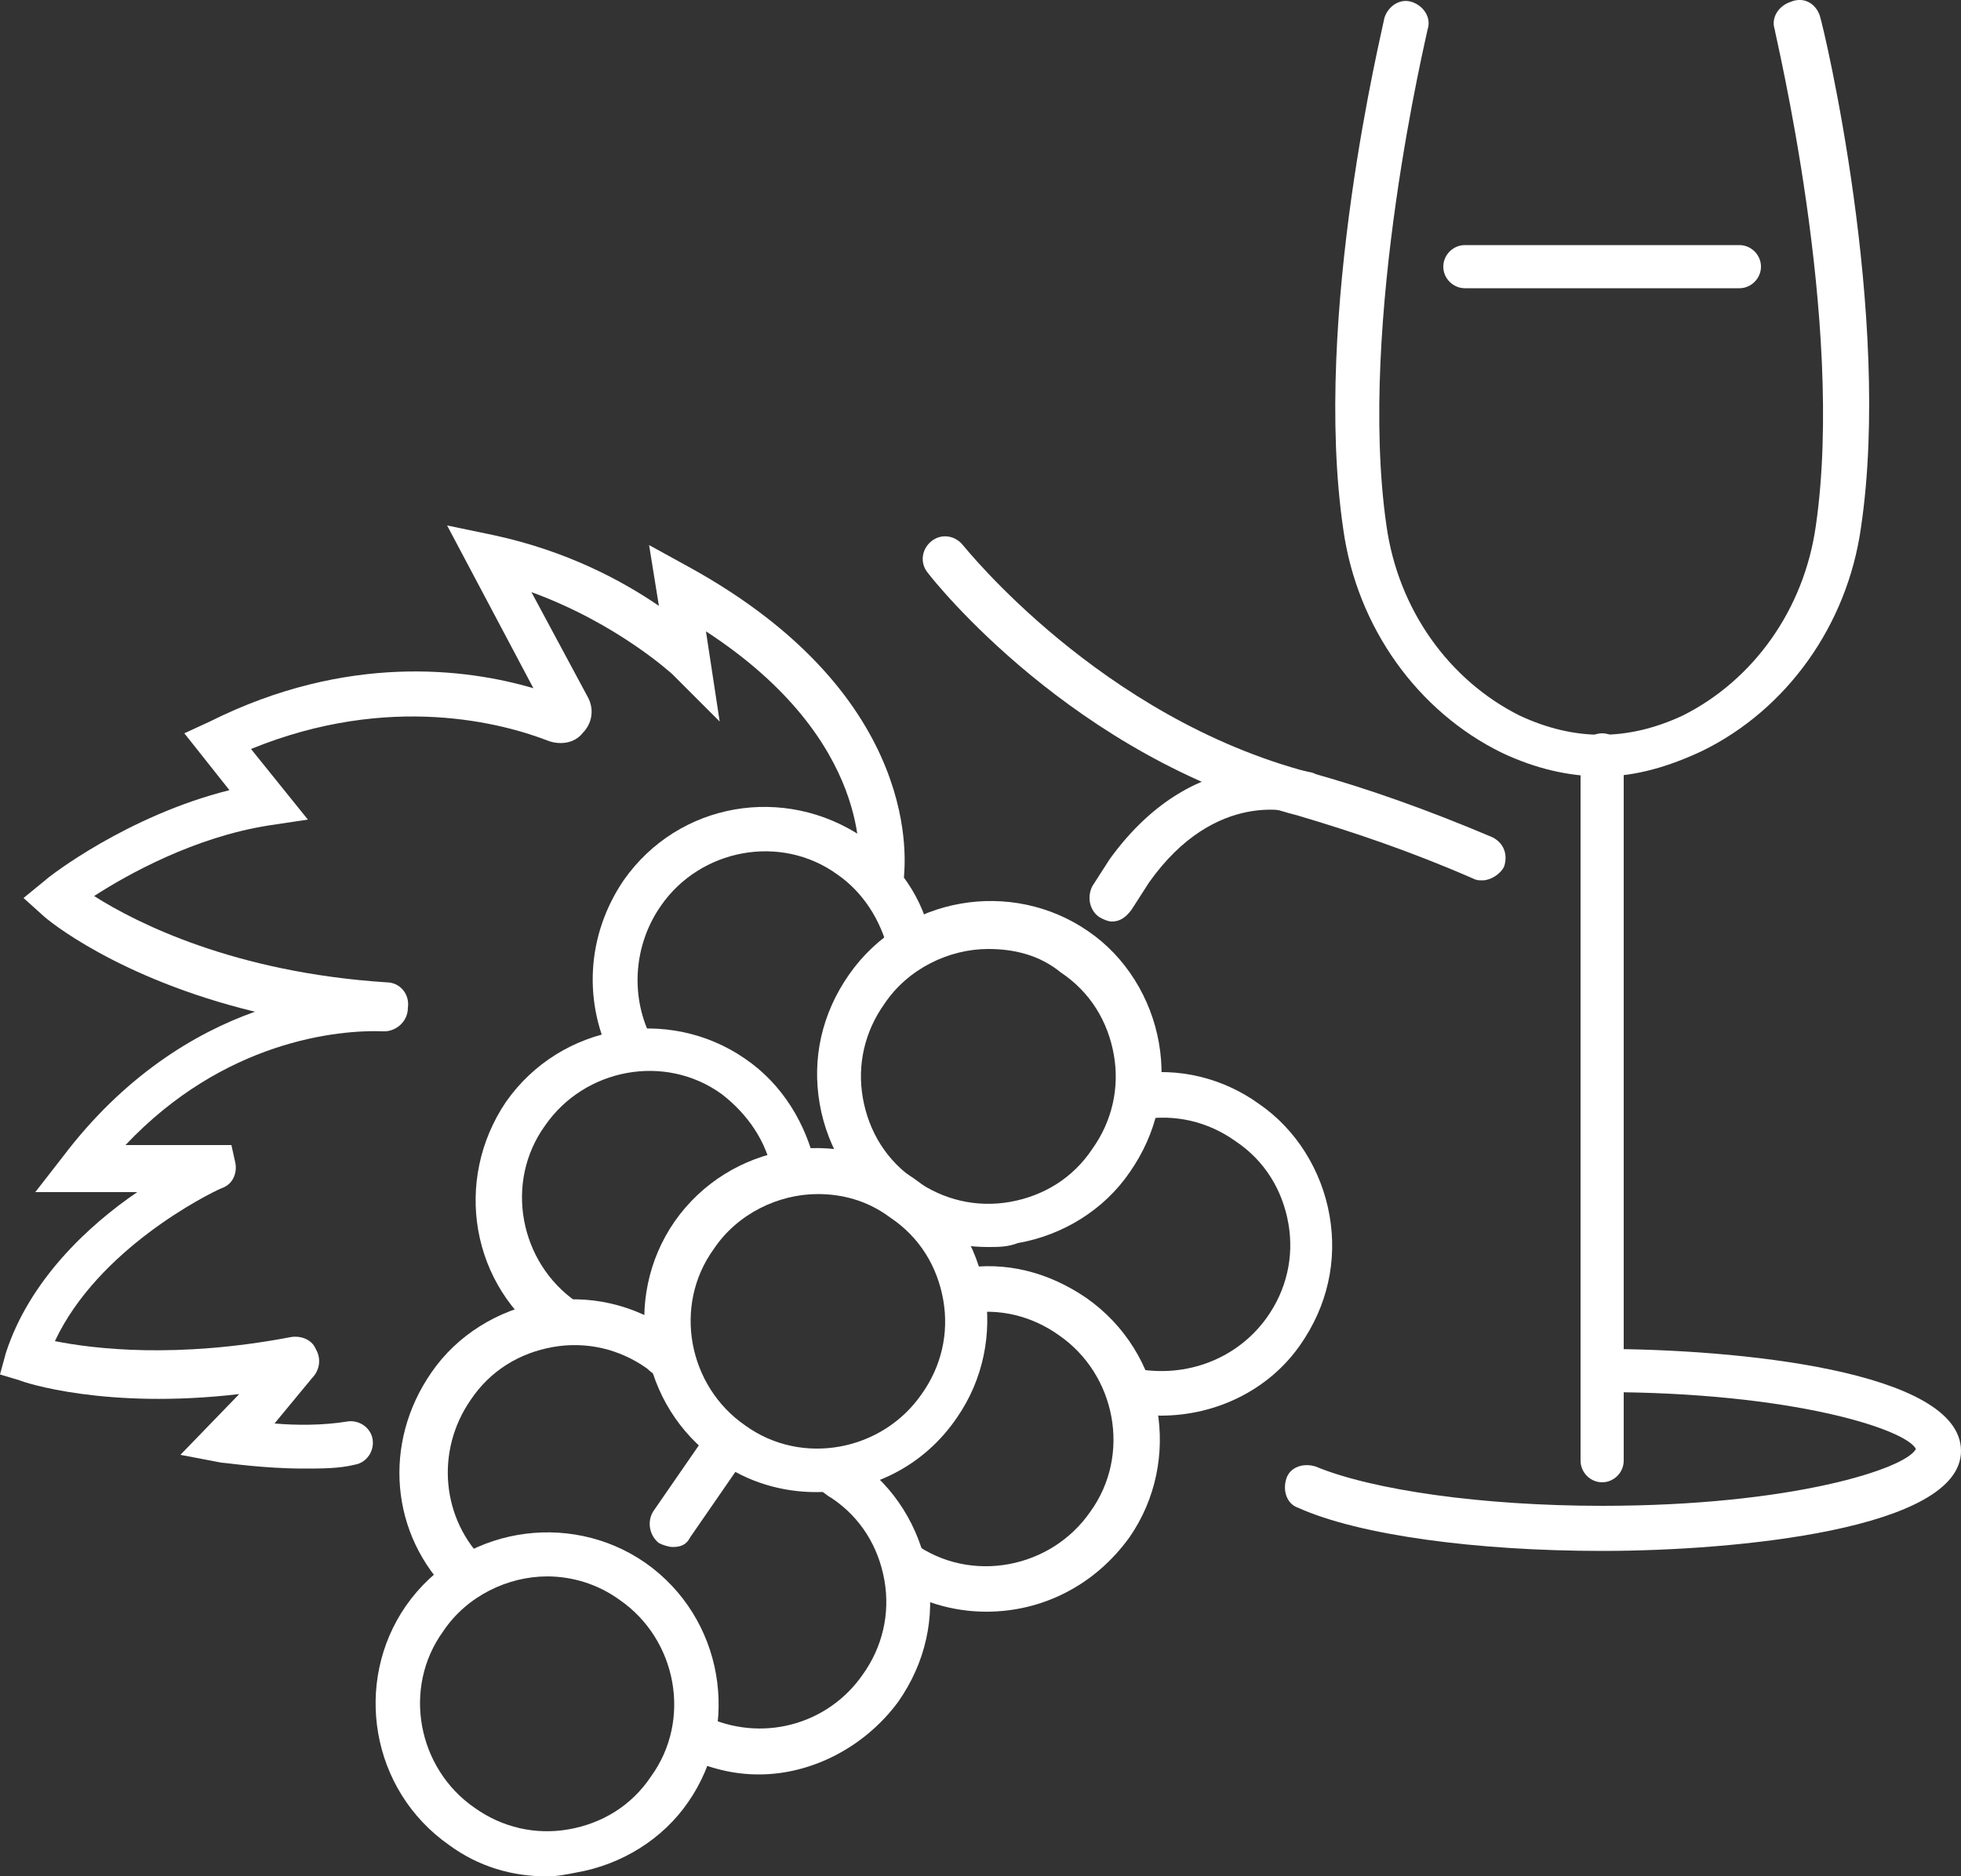 <?xml version="1.0" encoding="UTF-8"?> <!-- Generator: Adobe Illustrator 23.1.1, SVG Export Plug-In . SVG Version: 6.00 Build 0) --> <svg xmlns="http://www.w3.org/2000/svg" xmlns:xlink="http://www.w3.org/1999/xlink" version="1.1" id="Calque_1" x="0px" y="0px" viewBox="0 0 100 95.7" style="enable-background:new 0 0 100 95.7;" xml:space="preserve"><rect x="0" y="0" width="100" height="95.7" fill="#333333" stroke="none"/> <style type="text/css"> .st0{fill:#FFFFFF;} </style> <g> <g> <path class="st0" d="M81.7,75.6c-0.6,0-1.1-0.5-1.1-1.1v-36c0-0.6,0.5-1.1,1.1-1.1s1.1,0.5,1.1,1.1v36 C82.8,75.1,82.3,75.6,81.7,75.6z"></path> </g> <g> <g> <path class="st0" d="M50.3,82.2c-1.7,0-3.5-0.5-5-1.6l1.3-1.9c2.9,2.1,7,1.3,9-1.6c2.1-2.9,1.3-7-1.6-9c-1.4-1-3.1-1.4-4.7-1.1 L49,64.7c2.3-0.4,4.5,0.2,6.4,1.5c4,2.8,4.9,8.3,2.2,12.2C55.8,80.9,53.1,82.2,50.3,82.2z"></path> </g> <g> <path class="st0" d="M41.6,76.1c-1.7,0-3.5-0.5-5-1.6c-4-2.8-4.9-8.3-2.2-12.2c2.8-4,8.3-4.9,12.2-2.2c4,2.8,4.9,8.3,2.2,12.2 C47.1,74.8,44.4,76.1,41.6,76.1z M41.7,60.9c-2,0-4.1,1-5.3,2.8c-2.1,2.9-1.3,7,1.6,9c2.9,2.1,7,1.3,9-1.6c1-1.4,1.4-3.1,1.1-4.8 c-0.3-1.7-1.2-3.2-2.7-4.2C44.2,61.2,42.9,60.9,41.7,60.9z"></path> </g> <g> <path class="st0" d="M28,68.4c-4-2.8-4.9-8.2-2.2-12.2c2.8-4,8.3-4.9,12.2-2.2c1.9,1.3,3.1,3.3,3.6,5.5l-2.2,0.4 c-0.3-1.7-1.3-3.1-2.6-4.1c-2.9-2.1-7-1.3-9,1.6c-2.1,2.9-1.3,7,1.6,9L28,68.4z"></path> </g> <g> <path class="st0" d="M23,81.3c-3.1-3-3.5-7.7-1-11.3c1.3-1.9,3.4-3.2,5.7-3.6s4.6,0.1,6.6,1.5c0.3,0.2,0.6,0.4,0.8,0.7l-1.5,1.7 c-0.2-0.2-0.4-0.3-0.6-0.5c-1.4-1-3.1-1.4-4.8-1.1C26.5,69,25,69.9,24,71.4c-1.8,2.6-1.5,6.1,0.8,8.3L23,81.3z"></path> </g> <g> <path class="st0" d="M38.7,90.5c-1.3,0-2.5-0.3-3.8-0.9l1-2.1c2.9,1.4,6.3,0.5,8.1-2.1c1-1.4,1.4-3.1,1.1-4.8 c-0.3-1.7-1.2-3.2-2.7-4.2c-0.2-0.1-0.4-0.3-0.6-0.4l1.1-2c0.3,0.2,0.6,0.3,0.8,0.5c1.9,1.3,3.2,3.4,3.6,5.7 c0.4,2.3-0.1,4.6-1.5,6.6C44.1,89.1,41.4,90.5,38.7,90.5z"></path> </g> <g> <path class="st0" d="M27.9,95.7c-1.8,0-3.5-0.5-5-1.6c-4-2.8-4.9-8.3-2.2-12.2c2.8-4,8.3-4.9,12.2-2.2c4,2.8,4.9,8.3,2.2,12.2 c-1.3,1.9-3.4,3.2-5.7,3.6C28.9,95.6,28.4,95.7,27.9,95.7z M27.9,80.4c-2,0-4.1,1-5.3,2.8c-2.1,2.9-1.3,7,1.6,9 c1.4,1,3.1,1.4,4.8,1.1s3.2-1.2,4.2-2.7c2.1-2.9,1.3-7-1.6-9C30.5,80.8,29.2,80.4,27.9,80.4z"></path> </g> <g> <path class="st0" d="M50.4,63.6c-1.8,0-3.5-0.5-5-1.6c-1.9-1.3-3.2-3.4-3.6-5.7c-0.4-2.3,0.1-4.6,1.5-6.6c2.8-4,8.3-4.9,12.2-2.2 c1.9,1.3,3.2,3.4,3.6,5.7c0.4,2.3-0.1,4.6-1.5,6.6c-1.3,1.9-3.4,3.2-5.7,3.6C51.4,63.6,50.9,63.6,50.4,63.6z M50.4,48.4 c-2,0-4.1,1-5.3,2.8c-1,1.4-1.4,3.1-1.1,4.8c0.3,1.7,1.2,3.2,2.7,4.2c1.4,1,3.1,1.4,4.8,1.1c1.7-0.3,3.2-1.2,4.2-2.7l0,0 c1-1.4,1.4-3.1,1.1-4.8c-0.3-1.7-1.2-3.2-2.7-4.2C53,48.7,51.7,48.4,50.4,48.4z"></path> </g> <g> <path class="st0" d="M31.3,54.2c-1.6-3-1.4-6.5,0.5-9.3c2.8-4,8.2-4.9,12.2-2.2c1.8,1.3,3.1,3.1,3.5,5.3l-2.2,0.5 c-0.4-1.6-1.3-3-2.6-3.9c-2.9-2.1-7-1.3-9,1.6c-1.4,2-1.6,4.7-0.4,6.9L31.3,54.2z"></path> </g> <g> <path class="st0" d="M59.2,72.2c-0.6,0-1.2-0.1-1.8-0.2l0.5-2.2c2.6,0.5,5.2-0.5,6.7-2.6c1-1.4,1.4-3.1,1.1-4.8s-1.2-3.2-2.7-4.2 c-1.4-1-3.1-1.4-4.8-1.1l-0.4-2.3c2.3-0.4,4.6,0.2,6.4,1.5c1.9,1.3,3.2,3.4,3.6,5.7c0.4,2.3-0.1,4.6-1.5,6.6 C64.7,70.9,62,72.2,59.2,72.2z"></path> </g> <g> <path class="st0" d="M34.3,78.9c-0.2,0-0.5-0.1-0.7-0.2c-0.5-0.4-0.6-1.1-0.3-1.6l2.9-4.2c0.4-0.5,1.1-0.6,1.6-0.3 c0.5,0.4,0.6,1.1,0.3,1.6l-2.9,4.2C35,78.8,34.7,78.9,34.3,78.9z"></path> </g> <g> <path class="st0" d="M15.5,74.9c-2.1,0-4-0.3-4.2-0.3l-2.1-0.4l3-3.1c-6.8,0.8-11-0.6-11.2-0.7l-1-0.3L0.3,69 c1.2-3.7,4.2-6.5,6.7-8.2H1.8L3.2,59c3.1-4.1,6.7-6.3,9.8-7.4c-7-1.7-10.6-4.7-10.8-4.9l-1-0.9l1.1-0.9c0.2-0.2,4.2-3.3,9.4-4.6 l-2.3-2.9l1.3-0.6c7-3.5,13.1-2.7,16.5-1.7l-4.4-8.3l2.4,0.5c3.7,0.8,6.5,2.3,8.4,3.6l-0.5-3.1l2,1.1c12.2,6.7,11,15.4,11,15.8 c-0.1,0.6-0.7,1.1-1.3,1s-1-0.7-1-1.3c0-0.3,0.8-6.6-7.8-12.2l0.7,4.6l-2.4-2.4c0,0-2.8-2.6-7.2-4.2l2.9,5.4 c0.3,0.6,0.2,1.3-0.3,1.8c-0.4,0.5-1.1,0.6-1.7,0.4c-2.3-0.9-8.1-2.5-15.2,0.4l2.9,3.6l-2,0.3c-3.8,0.6-7.2,2.5-8.9,3.6 c2.2,1.4,7.2,3.9,14.9,4.4c0.7,0,1.2,0.6,1.1,1.3c0,0.7-0.6,1.2-1.2,1.2c-2.4-0.1-8.2,0.5-13.2,5.8h5.4l0.2,0.9 c0.1,0.5-0.1,1.1-0.7,1.3c-0.7,0.3-6.3,3.1-8.5,7.8c2,0.4,6.2,0.9,12-0.2c0.5-0.1,1.1,0.1,1.3,0.6c0.3,0.5,0.2,1.1-0.2,1.5 L14,72.6c1.1,0.1,2.5,0.1,3.7-0.1c0.6-0.1,1.2,0.3,1.3,0.9c0.1,0.6-0.3,1.2-0.9,1.3C17.3,74.9,16.4,74.9,15.5,74.9z"></path> </g> <g> <path class="st0" d="M75.6,44.9c-0.2,0-0.3,0-0.5-0.1c-3.2-1.4-6.2-2.4-8.9-3.2c-11.5-3-18.6-12-18.9-12.4 c-0.4-0.5-0.3-1.2,0.2-1.6s1.2-0.3,1.6,0.2c0.1,0.1,7,8.8,17.7,11.6c2.9,0.8,6,1.9,9.3,3.3c0.6,0.3,0.8,0.9,0.6,1.5 C76.5,44.6,76,44.9,75.6,44.9z"></path> </g> <g> <path class="st0" d="M56.7,47c-0.2,0-0.4-0.1-0.6-0.2c-0.5-0.3-0.7-1-0.4-1.6l0.9-1.4c4.5-6.2,10-4.4,10.3-4.4 c0.6,0.2,0.9,0.9,0.7,1.4c-0.2,0.6-0.9,0.9-1.4,0.7C66,41.4,62,40.2,58.6,45l-0.9,1.4C57.4,46.8,57.1,47,56.7,47z"></path> </g> </g> <g> <g> <path class="st0" d="M81.7,39.6c-1.7,0-3.4-0.4-5.1-1.2c-4.3-2.1-7.4-6.4-8.1-11.4c-1.6-10.9,2-25.5,2.1-26.1 c0.2-0.6,0.8-1,1.4-0.8s1,0.8,0.8,1.4c0,0.1-3.6,14.9-2.1,25.3c0.6,4.3,3.2,7.9,6.8,9.7c2.8,1.3,5.5,1.3,8.3,0 c3.6-1.8,6.2-5.4,6.8-9.7c1.5-10.4-2.1-25.1-2.1-25.3c-0.2-0.6,0.2-1.2,0.8-1.4c0.7-0.3,1.3,0.1,1.5,0.7 c0.2,0.6,3.7,15.3,2.1,26.1c-0.7,5-3.8,9.3-8.1,11.4C85.1,39.1,83.4,39.6,81.7,39.6z"></path> </g> <g> <path class="st0" d="M88.7,14.7h-14c-0.6,0-1.1-0.5-1.1-1.1s0.5-1.1,1.1-1.1h14c0.6,0,1.1,0.5,1.1,1.1 C89.8,14.2,89.3,14.7,88.7,14.7z"></path> </g> </g> <g> <path class="st0" d="M81.7,79.1c-6.4,0-12.4-0.8-15.5-2.2c-0.6-0.2-0.8-0.9-0.6-1.5c0.2-0.6,0.9-0.8,1.5-0.6c2.9,1.2,8.5,2,14.6,2 c9.7,0,15.5-1.9,16-2.9c-0.5-1-6.3-2.9-16-2.9c-0.6,0-1.1-0.5-1.1-1.1s0.5-1.1,1.1-1.1c6.8,0,18.3,1.1,18.3,5.2 C100,78,88.5,79.1,81.7,79.1z"></path> </g> </g> </svg> 